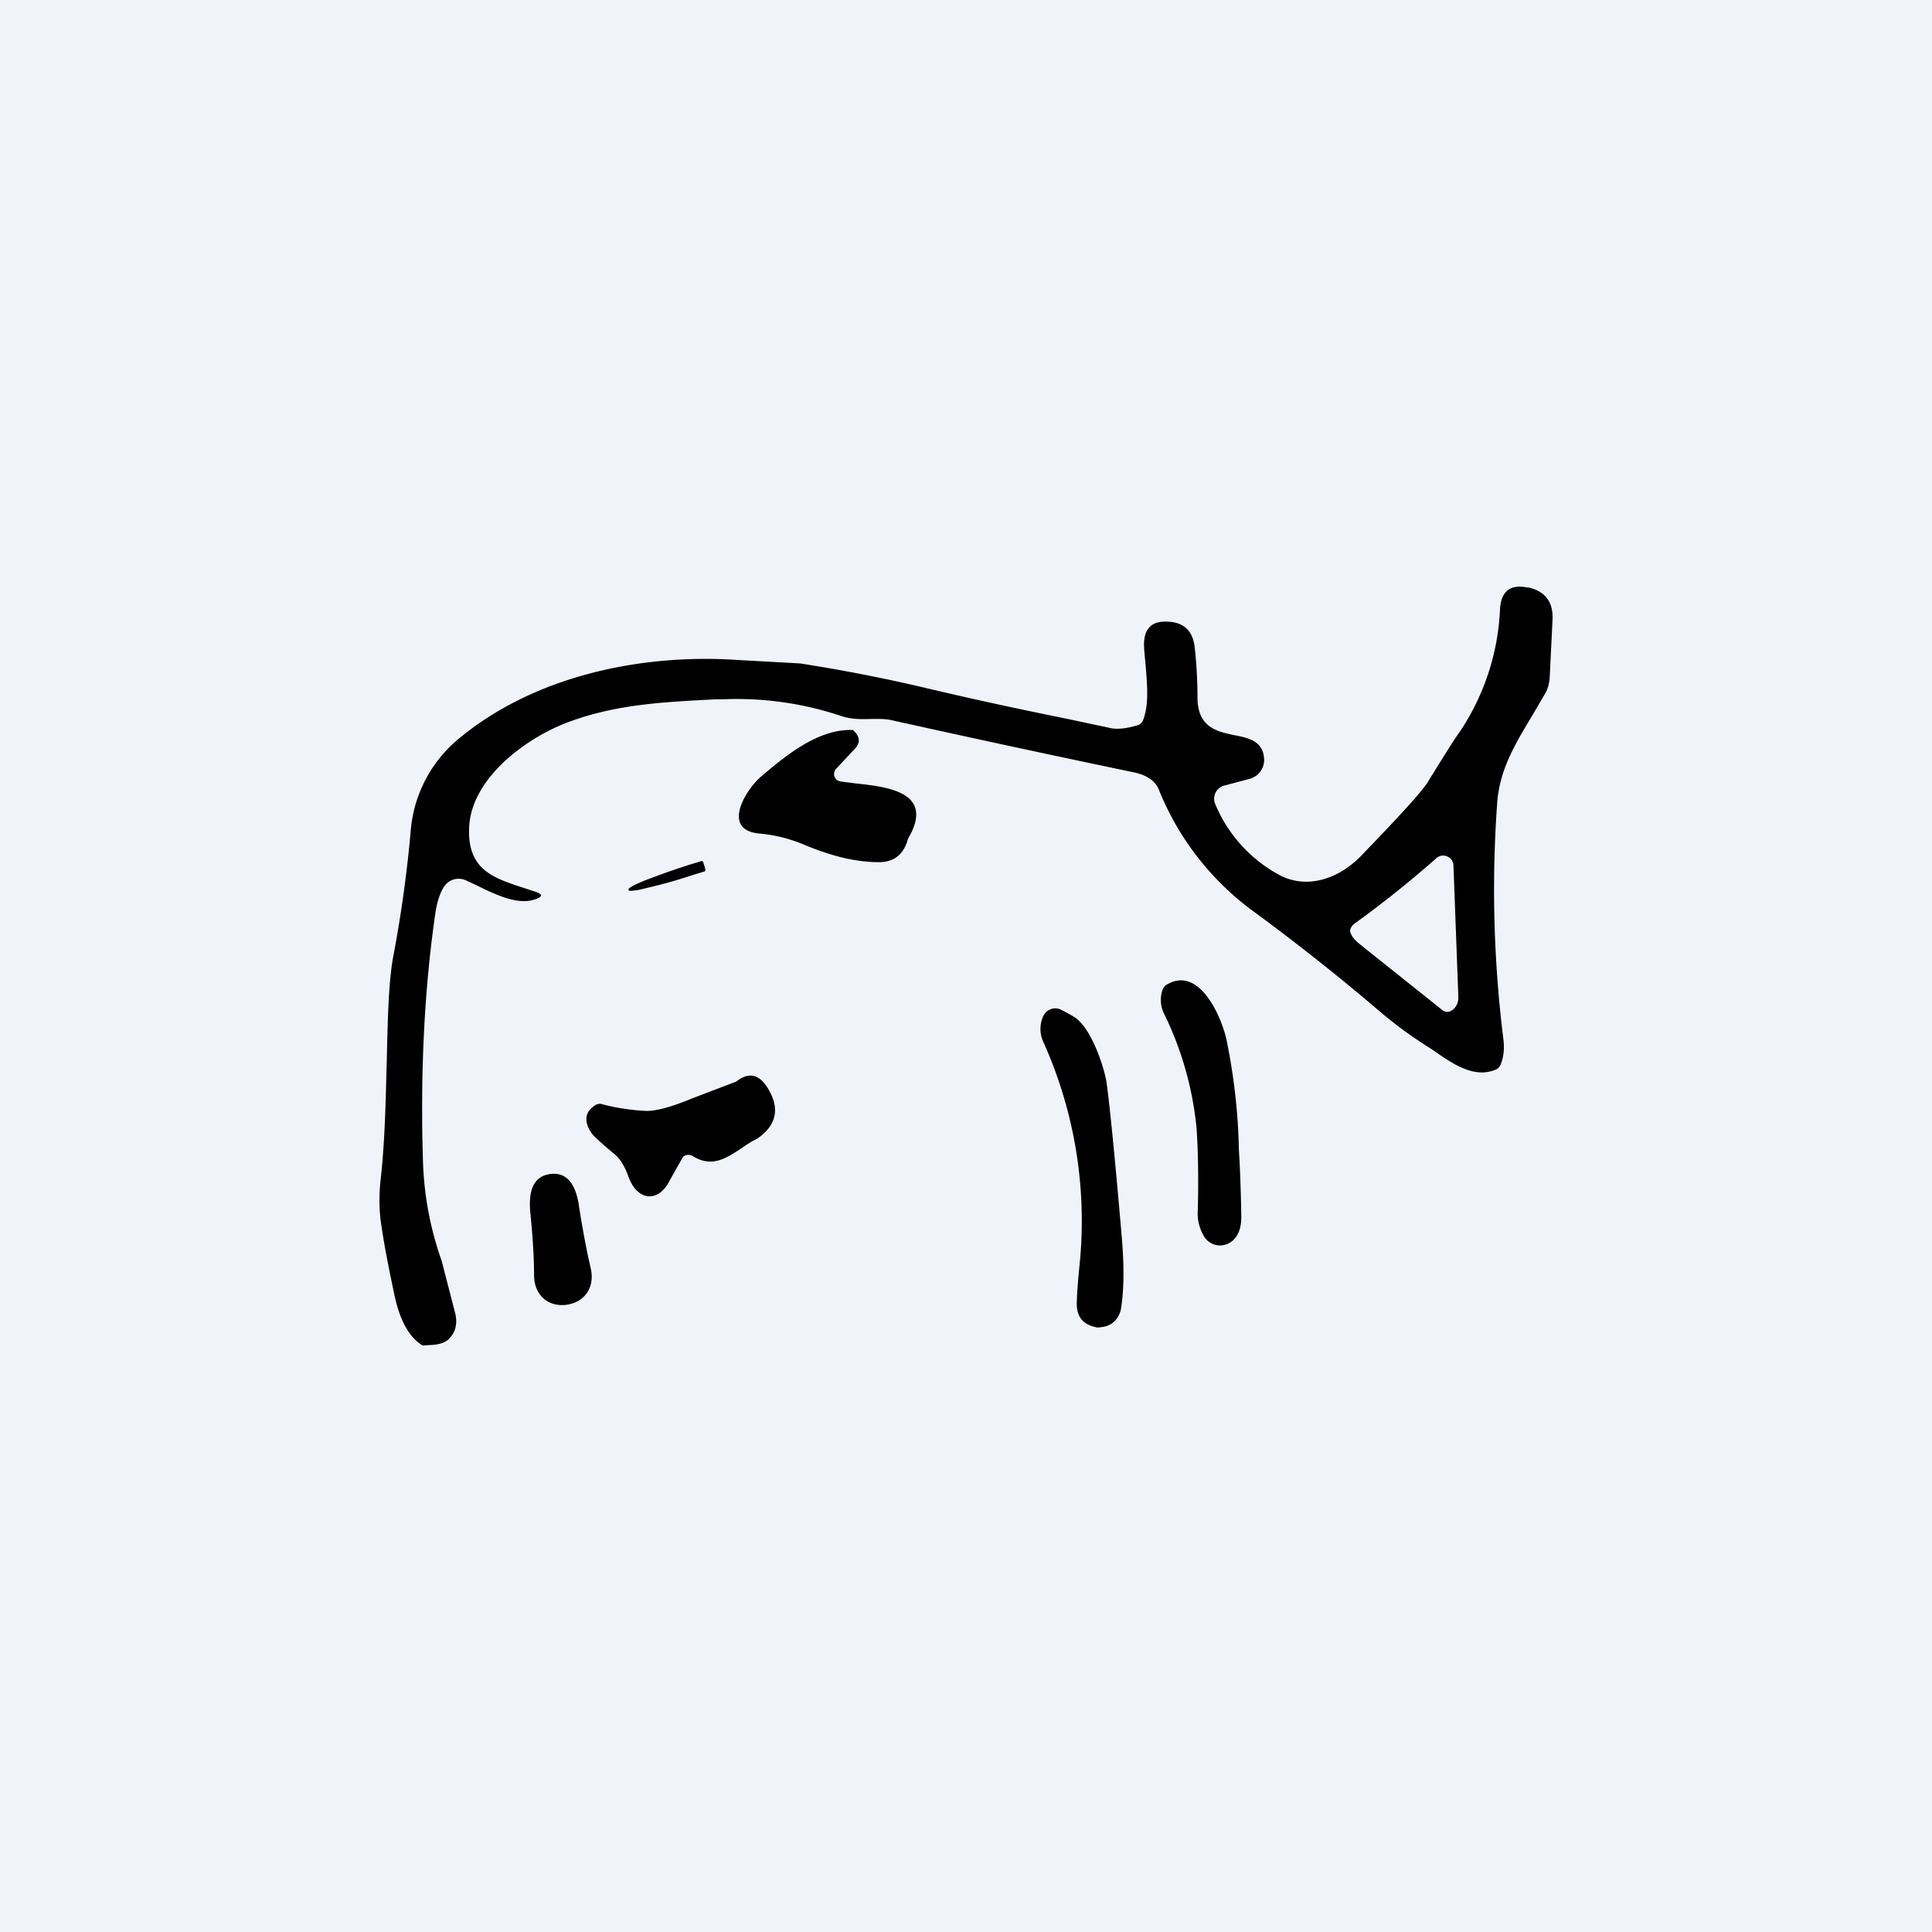 <!-- by TradingView --><svg width="56" height="56" viewBox="0 0 56 56" xmlns="http://www.w3.org/2000/svg"><path fill="#F0F3FA" d="M0 0h56v56H0z"/><path fill-rule="evenodd" d="M20.94 20.27a9.52 9.52 0 0 1 3.49.5c.28.08.55.08.8.07.2 0 .4-.01.59.03 2.16.48 4.52.99 7.06 1.52.37.08.61.25.71.5a8.12 8.12 0 0 0 2.76 3.54 63.6 63.6 0 0 1 3.6 2.85 12.3 12.3 0 0 0 1.53 1.12c.63.44 1.23.86 1.86.61a.26.26 0 0 0 .15-.14c.09-.21.12-.45.09-.72a34.97 34.97 0 0 1-.18-6.92c.08-.93.5-1.64 1.02-2.5l.35-.6c.09-.14.14-.32.15-.51l.08-1.64c.03-.52-.2-.83-.68-.95h-.04c-.5-.1-.76.1-.8.6a6.93 6.93 0 0 1-1.16 3.57c-.15.2-.46.7-.93 1.46-.17.28-.83 1-1.96 2.17-.61.62-1.53.97-2.35.53a4.14 4.14 0 0 1-1.85-2.04.4.4 0 0 1 .1-.47c.05-.04.1-.07.16-.08l.75-.2c.12-.04.23-.11.3-.22.07-.1.11-.23.1-.36-.03-.5-.43-.6-.86-.68-.52-.11-1.07-.23-1.07-1.1 0-.4-.02-.9-.08-1.44-.05-.47-.3-.72-.75-.75h-.02c-.46-.03-.69.18-.7.64 0 .2.03.43.05.66.04.53.1 1.1-.08 1.56a.24.24 0 0 1-.15.14c-.33.1-.58.12-.76.09L31 20.85c-1.47-.3-2.56-.53-4.13-.9a47.58 47.58 0 0 0-3.68-.72l-1.8-.1c-2.8-.19-5.94.46-8.15 2.33a3.87 3.87 0 0 0-1.34 2.68 37.3 37.3 0 0 1-.48 3.47c-.16.78-.18 1.9-.21 3.15-.03 1.1-.05 2.32-.18 3.46-.05.47-.04.91.03 1.34.1.67.24 1.35.38 2.01.16.73.43 1.2.81 1.43l.16-.01c.22-.01.47-.03.62-.2.19-.2.24-.46.15-.78l-.38-1.47a9.49 9.49 0 0 1-.54-2.88c-.08-2.59.04-4.99.36-7.2.05-.32.13-.57.25-.76.07-.1.17-.18.29-.21a.5.5 0 0 1 .35.03l.28.13c.61.3 1.24.6 1.74.41.2-.07.2-.14 0-.21l-.37-.12c-.88-.29-1.63-.53-1.56-1.78.08-1.38 1.59-2.51 2.77-2.98 1.44-.56 2.85-.62 4.37-.7h.2Zm18.24 6.85c.06.09.13.16.2.22l2.43 1.94c.05.04.1.05.15.05.06 0 .11-.03.16-.07.05-.04.09-.1.12-.17a.52.52 0 0 0 .03-.21l-.14-3.78a.32.32 0 0 0-.05-.17.3.3 0 0 0-.12-.1.29.29 0 0 0-.32.04c-.75.66-1.53 1.29-2.35 1.88-.16.12-.2.24-.1.37Zm-14.46-5.96c.2.17.23.35.07.53l-.56.6a.22.22 0 0 0 .12.36l.47.06c.93.1 2.29.26 1.5 1.6-.12.45-.4.68-.84.68-.7 0-1.38-.18-2.16-.5a4.3 4.3 0 0 0-1.31-.33c-1.12-.1-.39-1.28.05-1.65.77-.66 1.69-1.39 2.66-1.35Zm-4.27 4.06v-.01l-.07-.23-.02-.02h-.03l-.33.1c-.48.15-.94.32-1.28.45-.33.13-.51.23-.5.27v.02c0 .02.06.03.16.01.1 0 .23-.04.4-.08a14.44 14.44 0 0 0 1.31-.37l.33-.1a.04.04 0 0 0 .02-.02v-.02Zm15.46 8.11c.04.66.06 1.3.07 1.95 0 .27-.07.49-.2.63a.56.56 0 0 1-.44.19.55.55 0 0 1-.42-.23 1.3 1.3 0 0 1-.2-.82c.02-.9.01-1.7-.04-2.38a9.67 9.67 0 0 0-.93-3.27.9.9 0 0 1-.06-.69.3.3 0 0 1 .13-.17c.93-.56 1.59.91 1.74 1.64.21 1.04.33 2.09.35 3.15Zm-3.83-1.91c-.05-.42-.44-1.63-.94-1.94a5.1 5.1 0 0 0-.4-.22.37.37 0 0 0-.28-.01.4.4 0 0 0-.22.2.9.9 0 0 0 .01.77 12.64 12.64 0 0 1 1.06 6.25c-.04.42-.09.89-.1 1.32 0 .4.2.62.61.69l.16-.02a.6.6 0 0 0 .33-.17c.1-.1.15-.21.18-.34.09-.55.1-1.26.02-2.15-.2-2.33-.35-3.8-.43-4.38Zm-10.1 1.57c-.18.08-.34.19-.5.3-.44.29-.85.56-1.4.22a.24.24 0 0 0-.28.02 41.18 41.18 0 0 0-.4.71c-.33.63-.92.56-1.17-.1-.1-.26-.2-.5-.41-.68-.4-.33-.62-.54-.67-.61-.23-.34-.2-.61.08-.8a.25.25 0 0 1 .2-.05c.45.12.88.18 1.28.2.28.01.72-.1 1.32-.35l1.31-.5c.38-.3.7-.21.96.27.3.54.19 1-.33 1.37Zm-5.2 1.95c-.1-.66-.38-.97-.83-.91-.45.06-.64.42-.58 1.1.08.78.11 1.4.11 1.83 0 .56.39.93.94.86.55-.08.83-.53.7-1.07-.1-.43-.22-1.03-.34-1.8Z"/></svg>